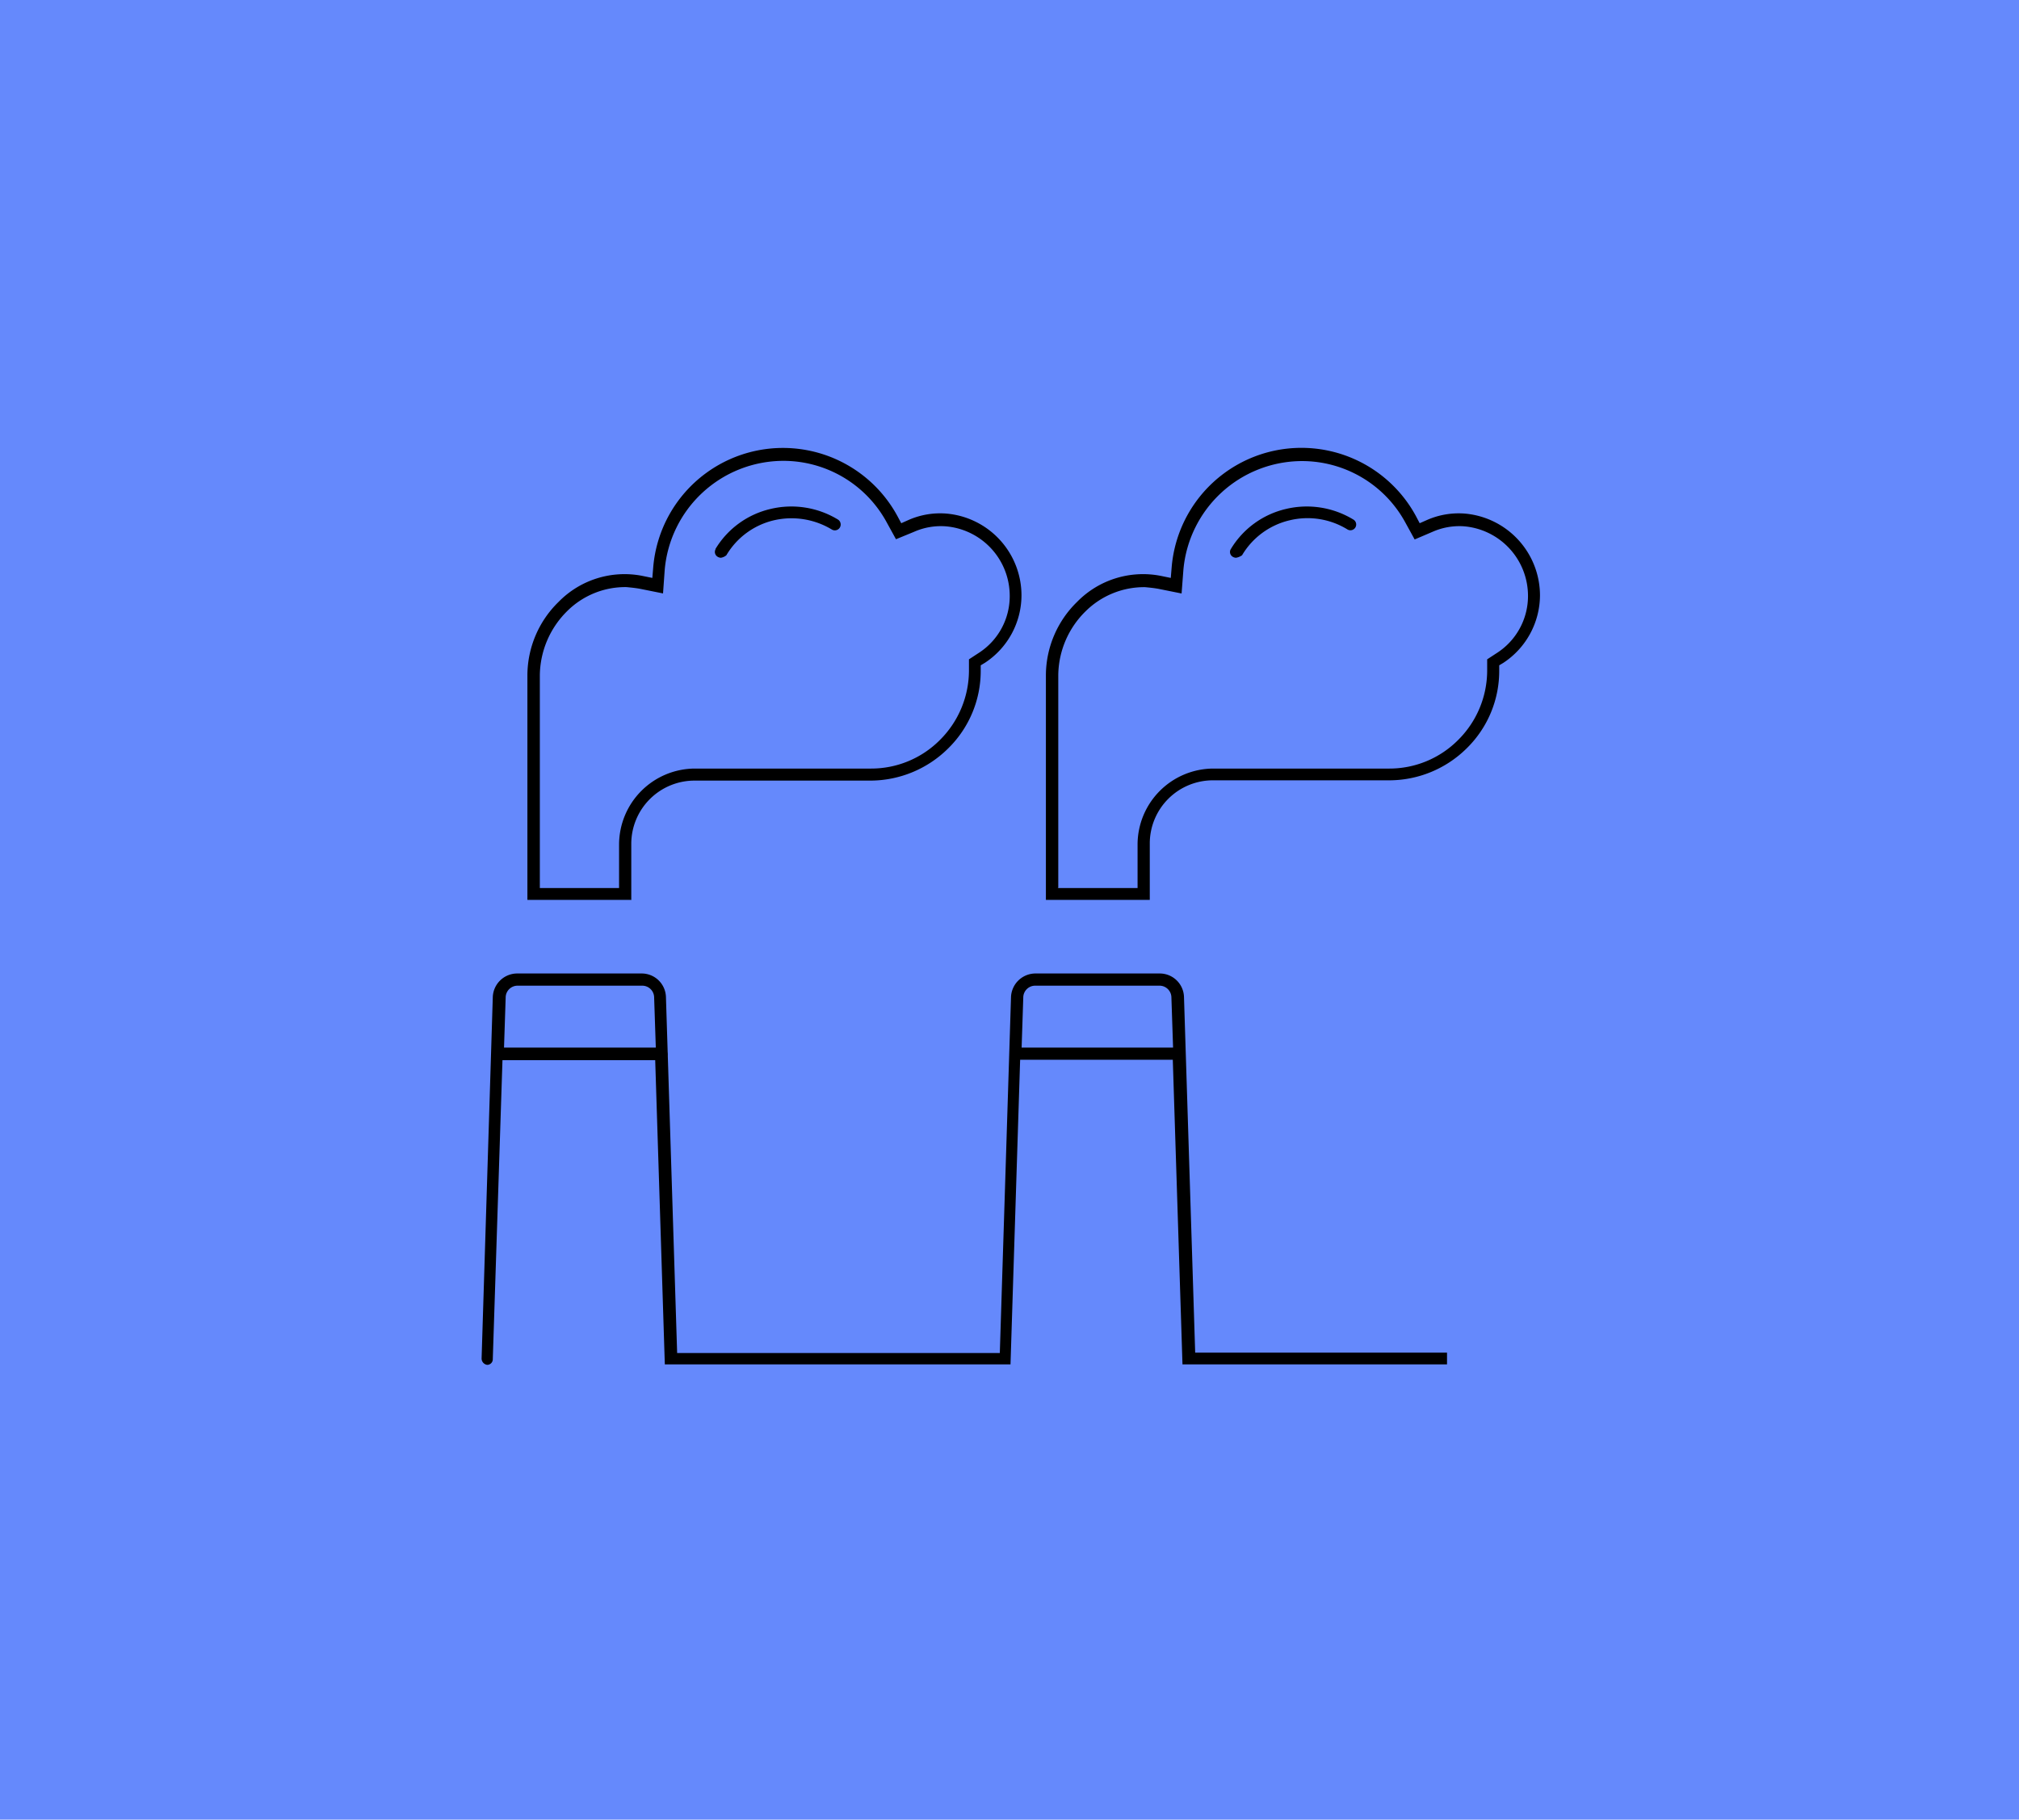 <svg id="Capa_1" data-name="Capa 1" xmlns="http://www.w3.org/2000/svg" viewBox="0 0 360.54 325"><defs><style>.cls-1,.cls-3{fill:none;}.cls-2{fill:#6589fc;}.cls-3{stroke:#000;}</style></defs><title>contaminacio</title><path class="cls-1" d="M0,0H360V325H0Z" transform="translate(0 0)"/><path class="cls-2" d="M0,0H360.54V325H0Z" transform="translate(0 0)"/><path class="cls-3" d="M360.5,323" transform="translate(0 0)"/><path class="cls-3" d="M0,323" transform="translate(0 0)"/><path d="M118.14,189.35H89a1,1,0,0,1,0-2.1h29.14a1,1,0,0,1,0,2.1Z" transform="translate(0 0)"/><path d="M213.43,241.66l-2-63.58a4.33,4.33,0,0,0-4.36-4.21H184.89a4.38,4.38,0,0,0-4.35,4.21l-2,63.58H120.92l-2-63.58a4.33,4.33,0,0,0-4.36-4.21H92.38A4.37,4.37,0,0,0,88,178.08l-2,64.56a1.15,1.15,0,0,0,1,1.13,1,1,0,0,0,1-1v-.05l1.73-53.44H117l1.72,54.41h61.73l1.72-54.41h27.26l1.73,54.41H258.4v-2.1h-45ZM90,187.25l.3-9.09a2.12,2.12,0,0,1,2.13-2.11h22.2a2.12,2.12,0,0,1,2.18,2.06v0l.3,9H90Zm92.43,0,.3-9.09a2.12,2.12,0,0,1,2.13-2.11H207a2.12,2.12,0,0,1,2.18,2.06v0l.3,9H182.41Z" transform="translate(0 0)"/><path d="M205.24,160.72H186.77V120.58a18.37,18.37,0,0,1,5.56-13.07,16.48,16.48,0,0,1,14.94-4.66l1.8.37.15-1.8a23.25,23.25,0,0,1,43.63-9.24l.67,1.27,1.36-.6a14.1,14.1,0,0,1,6.6-1.13A14.69,14.69,0,0,1,275,106.38a14.51,14.51,0,0,1-6.53,12l-.75.45v.9a19.34,19.34,0,0,1-5.79,13.91A19.7,19.7,0,0,1,248,139.37H216.65a11.28,11.28,0,0,0-11.33,11.23v10.12Zm-16.37-2.11h14.27V150.8a13.59,13.59,0,0,1,13.51-13.53H248a17.29,17.29,0,0,0,12.39-5.11,17.5,17.5,0,0,0,5.18-12.4v-2l1.73-1.13a12.09,12.09,0,0,0,5.56-10.15A12.47,12.47,0,0,0,261.41,94a11.85,11.85,0,0,0-5.63,1l-3.16,1.35-1.65-3a21,21,0,0,0-18.55-11,21.31,21.31,0,0,0-21.1,19.47L211,106l-4.13-.83c-.82-.15-1.57-.22-2.4-.3a14.84,14.84,0,0,0-10.59,4.29,16.2,16.2,0,0,0-4.9,11.39v38Z" transform="translate(0 0)"/><path d="M220.71,99.62a1.2,1.2,0,0,1-.53-.15,1,1,0,0,1-.42-1.35l.05-.08a15.61,15.61,0,0,1,9.84-7.14,16,16,0,0,1,12,1.88,1,1,0,1,1-1,1.8,13.6,13.6,0,0,0-10.36-1.65,13.44,13.44,0,0,0-8.49,6.24A2.56,2.56,0,0,1,220.71,99.62Z" transform="translate(0 0)"/><path d="M112.66,160.72H94.18V120.58a18.37,18.37,0,0,1,5.56-13.07,16.48,16.48,0,0,1,14.94-4.66l1.81.37.15-1.8a23.25,23.25,0,0,1,43.62-9.24l.68,1.27,1.35-.6a14,14,0,0,1,6.61-1.13,14.67,14.67,0,0,1,13.51,14.66,14.45,14.45,0,0,1-6.53,12l-.75.45v.9a19.38,19.38,0,0,1-5.78,13.91,19.78,19.78,0,0,1-13.89,5.78H124.07a11.3,11.3,0,0,0-11.34,11.26v10.09Zm-16.37-2.11h14.26V150.8a13.6,13.6,0,0,1,13.52-13.53h31.39a17.3,17.3,0,0,0,12.39-5.11,17.54,17.54,0,0,0,5.18-12.4v-2l1.73-1.13a12.05,12.05,0,0,0,5.55-10.15A12.46,12.46,0,0,0,168.82,94a11.85,11.85,0,0,0-5.63,1L160,96.31l-1.65-3a21,21,0,0,0-18.55-11,21.31,21.31,0,0,0-21.1,19.47l-.3,4.21-4.13-.83c-.83-.15-1.58-.22-2.4-.3a14.7,14.7,0,0,0-10.59,4.29,16.35,16.35,0,0,0-4.88,11.49v38Z" transform="translate(0 0)"/><path d="M128.73,99.62a1.2,1.2,0,0,1-.53-.15,1,1,0,0,1-.43-1.35l0-.08a15.61,15.61,0,0,1,9.84-7.14,16,16,0,0,1,12,1.88,1,1,0,1,1-1.06,1.8h0a13.93,13.93,0,0,0-10.36-1.65,13.42,13.42,0,0,0-8.48,6.24A2,2,0,0,1,128.73,99.62Z" transform="translate(0 0)"/></svg>